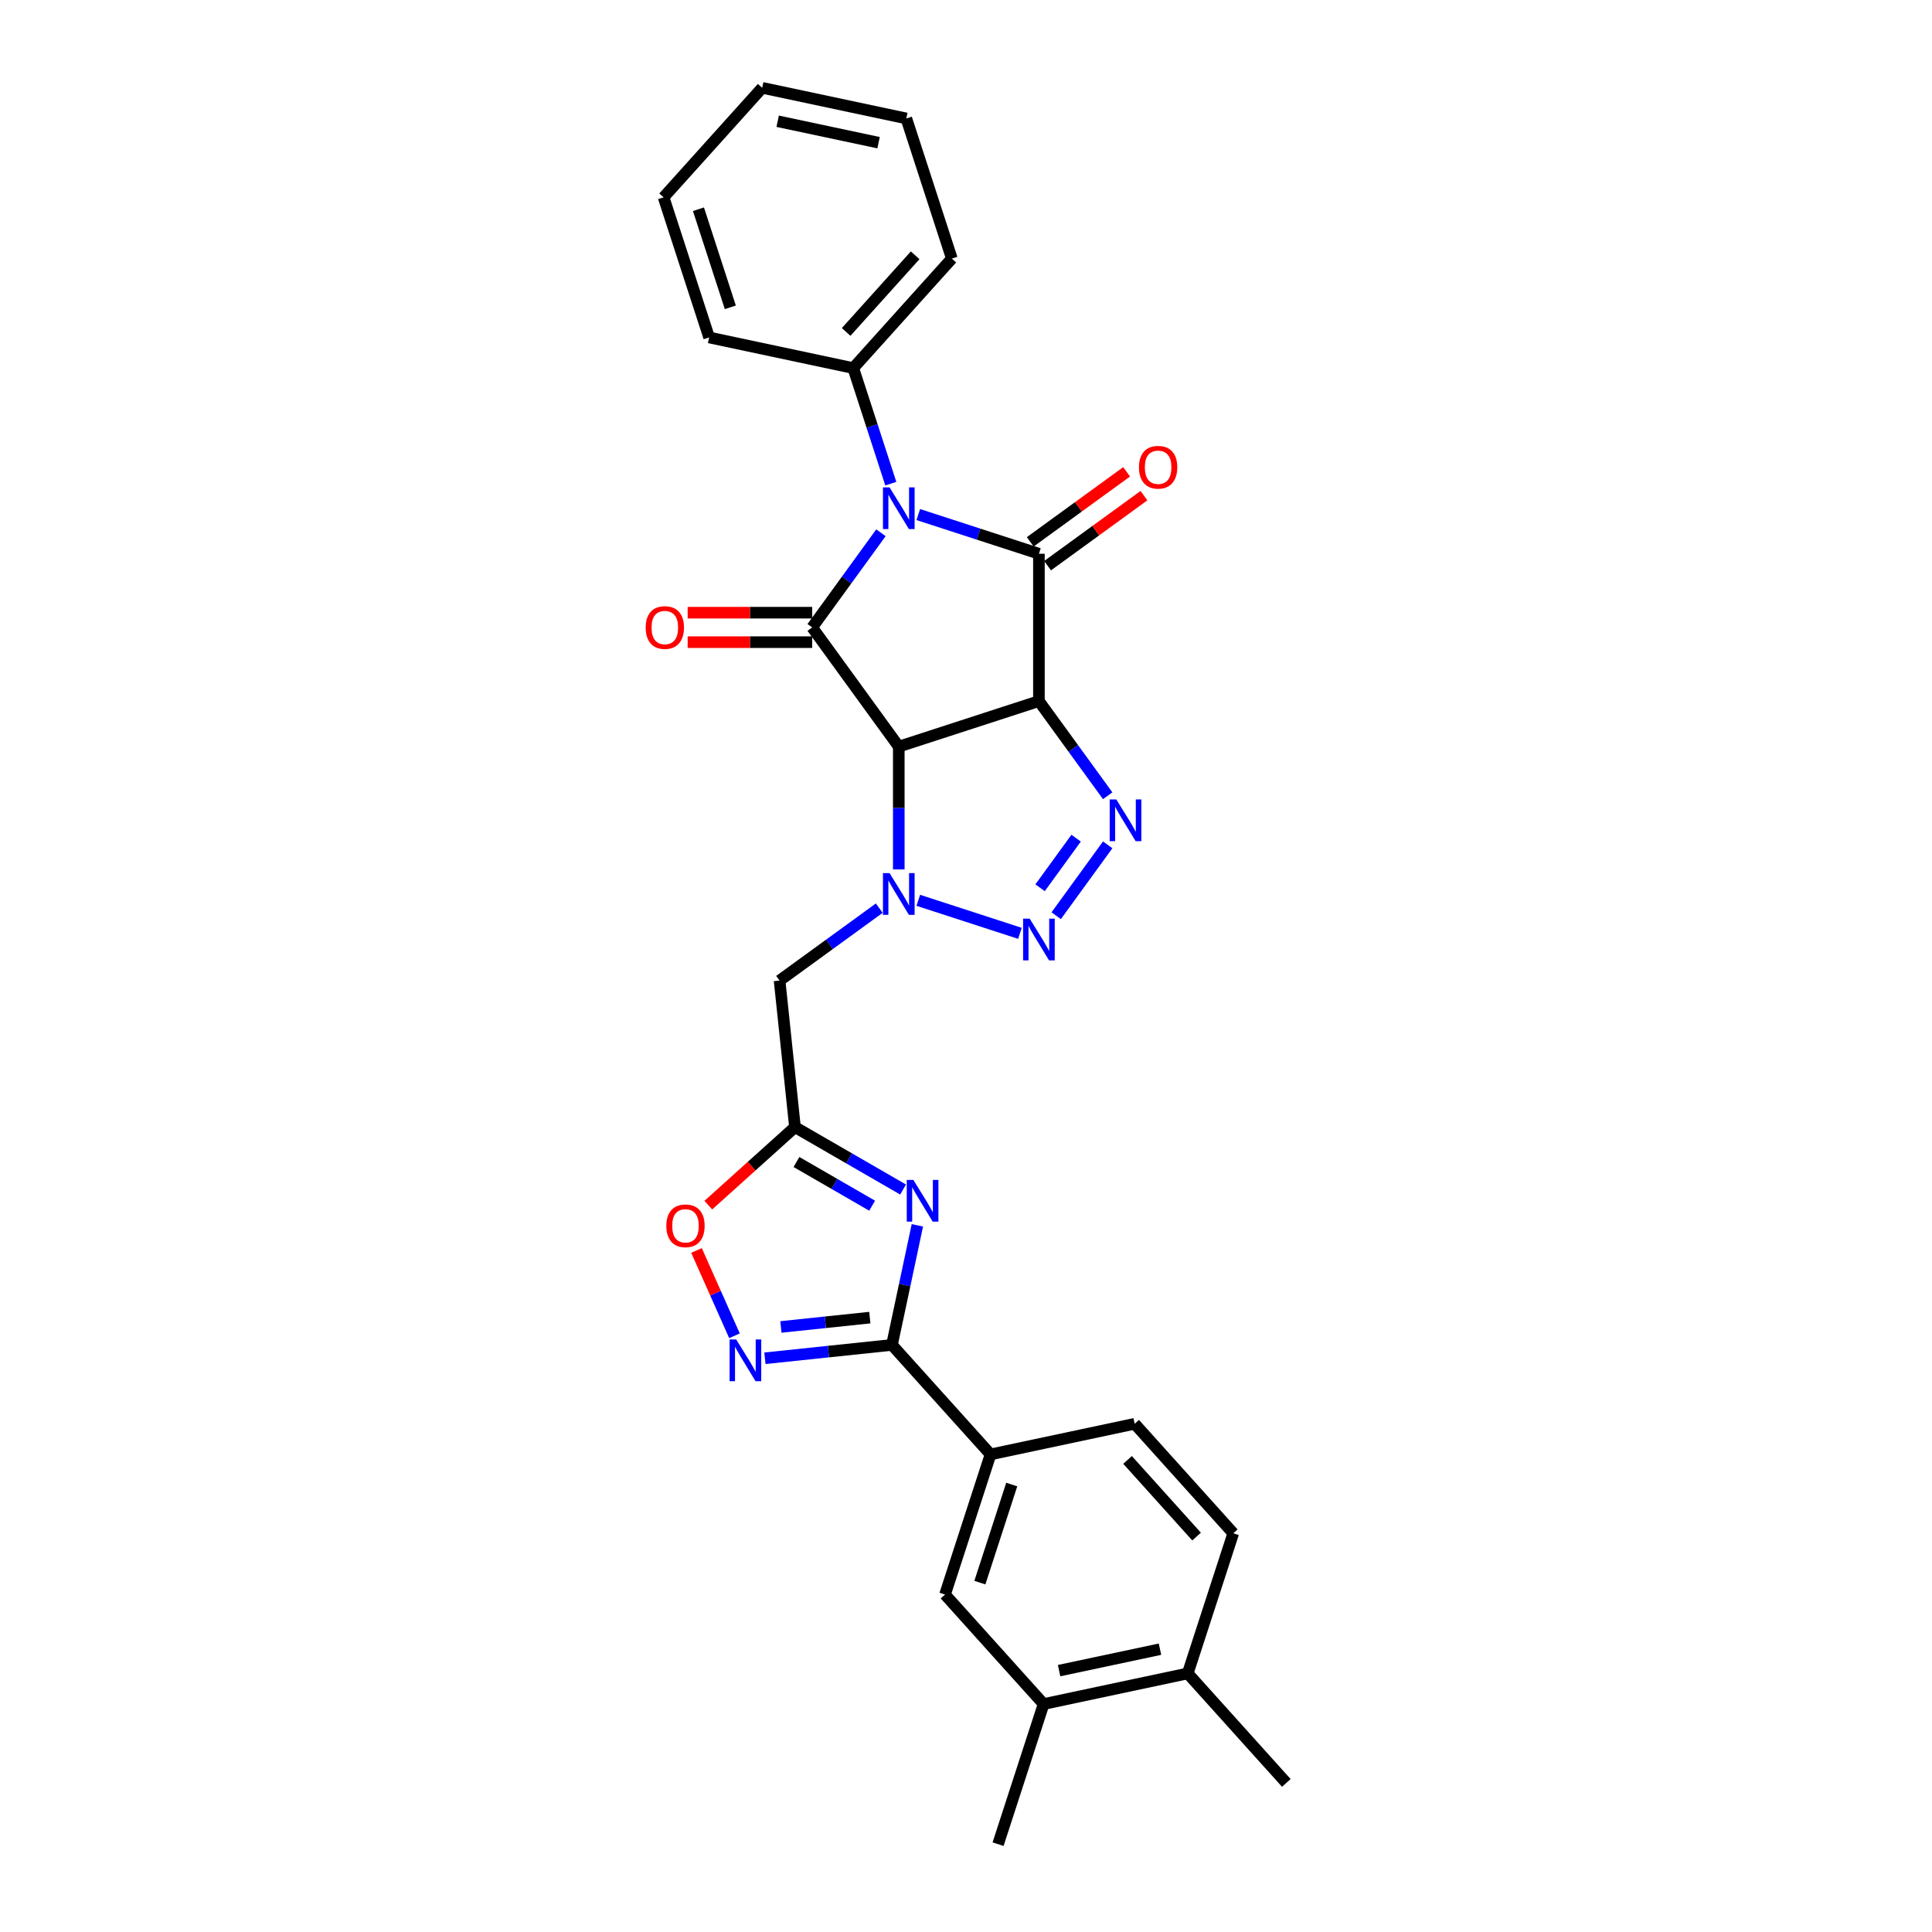 <?xml version='1.0' encoding='iso-8859-1'?>
<svg version='1.1' baseProfile='full'
              xmlns='http://www.w3.org/2000/svg'
                      xmlns:rdkit='http://www.rdkit.org/xml'
                      xmlns:xlink='http://www.w3.org/1999/xlink'
                  xml:space='preserve'
width='1000px' height='1000px' viewBox='0 0 1000 1000'>
<!-- END OF HEADER -->
<rect style='opacity:1.0;fill:#FFFFFF;stroke:none' width='1000' height='1000' x='0' y='0'> </rect>
<path class='bond-1' d='M 537.742,362.886 L 465.209,386.454' style='fill:none;fill-rule:evenodd;stroke:#000000;stroke-width:6px;stroke-linecap:butt;stroke-linejoin:miter;stroke-opacity:1' />
<path class='bond-2' d='M 537.742,362.886 L 537.742,286.621' style='fill:none;fill-rule:evenodd;stroke:#000000;stroke-width:6px;stroke-linecap:butt;stroke-linejoin:miter;stroke-opacity:1' />
<path class='bond-5' d='M 537.742,362.886 L 555.54,387.383' style='fill:none;fill-rule:evenodd;stroke:#000000;stroke-width:6px;stroke-linecap:butt;stroke-linejoin:miter;stroke-opacity:1' />
<path class='bond-5' d='M 555.54,387.383 L 573.338,411.881' style='fill:none;fill-rule:evenodd;stroke:#0000FF;stroke-width:6px;stroke-linecap:butt;stroke-linejoin:miter;stroke-opacity:1' />
<path class='bond-0' d='M 475.307,266.334 L 506.524,276.477' style='fill:none;fill-rule:evenodd;stroke:#0000FF;stroke-width:6px;stroke-linecap:butt;stroke-linejoin:miter;stroke-opacity:1' />
<path class='bond-0' d='M 506.524,276.477 L 537.742,286.621' style='fill:none;fill-rule:evenodd;stroke:#000000;stroke-width:6px;stroke-linecap:butt;stroke-linejoin:miter;stroke-opacity:1' />
<path class='bond-15' d='M 461.081,250.347 L 451.361,220.434' style='fill:none;fill-rule:evenodd;stroke:#0000FF;stroke-width:6px;stroke-linecap:butt;stroke-linejoin:miter;stroke-opacity:1' />
<path class='bond-15' d='M 451.361,220.434 L 441.642,190.52' style='fill:none;fill-rule:evenodd;stroke:#000000;stroke-width:6px;stroke-linecap:butt;stroke-linejoin:miter;stroke-opacity:1' />
<path class='bond-30' d='M 455.978,275.759 L 438.179,300.256' style='fill:none;fill-rule:evenodd;stroke:#0000FF;stroke-width:6px;stroke-linecap:butt;stroke-linejoin:miter;stroke-opacity:1' />
<path class='bond-30' d='M 438.179,300.256 L 420.381,324.753' style='fill:none;fill-rule:evenodd;stroke:#000000;stroke-width:6px;stroke-linecap:butt;stroke-linejoin:miter;stroke-opacity:1' />
<path class='bond-3' d='M 465.209,386.454 L 420.381,324.753' style='fill:none;fill-rule:evenodd;stroke:#000000;stroke-width:6px;stroke-linecap:butt;stroke-linejoin:miter;stroke-opacity:1' />
<path class='bond-4' d='M 465.209,386.454 L 465.209,418.234' style='fill:none;fill-rule:evenodd;stroke:#000000;stroke-width:6px;stroke-linecap:butt;stroke-linejoin:miter;stroke-opacity:1' />
<path class='bond-4' d='M 465.209,418.234 L 465.209,450.013' style='fill:none;fill-rule:evenodd;stroke:#0000FF;stroke-width:6px;stroke-linecap:butt;stroke-linejoin:miter;stroke-opacity:1' />
<path class='bond-16' d='M 542.225,292.791 L 567.164,274.671' style='fill:none;fill-rule:evenodd;stroke:#000000;stroke-width:6px;stroke-linecap:butt;stroke-linejoin:miter;stroke-opacity:1' />
<path class='bond-16' d='M 567.164,274.671 L 592.104,256.551' style='fill:none;fill-rule:evenodd;stroke:#FF0000;stroke-width:6px;stroke-linecap:butt;stroke-linejoin:miter;stroke-opacity:1' />
<path class='bond-16' d='M 533.259,280.451 L 558.199,262.331' style='fill:none;fill-rule:evenodd;stroke:#000000;stroke-width:6px;stroke-linecap:butt;stroke-linejoin:miter;stroke-opacity:1' />
<path class='bond-16' d='M 558.199,262.331 L 583.138,244.211' style='fill:none;fill-rule:evenodd;stroke:#FF0000;stroke-width:6px;stroke-linecap:butt;stroke-linejoin:miter;stroke-opacity:1' />
<path class='bond-17' d='M 420.381,317.127 L 388.159,317.127' style='fill:none;fill-rule:evenodd;stroke:#000000;stroke-width:6px;stroke-linecap:butt;stroke-linejoin:miter;stroke-opacity:1' />
<path class='bond-17' d='M 388.159,317.127 L 355.937,317.127' style='fill:none;fill-rule:evenodd;stroke:#FF0000;stroke-width:6px;stroke-linecap:butt;stroke-linejoin:miter;stroke-opacity:1' />
<path class='bond-17' d='M 420.381,332.38 L 388.159,332.38' style='fill:none;fill-rule:evenodd;stroke:#000000;stroke-width:6px;stroke-linecap:butt;stroke-linejoin:miter;stroke-opacity:1' />
<path class='bond-17' d='M 388.159,332.38 L 355.937,332.38' style='fill:none;fill-rule:evenodd;stroke:#FF0000;stroke-width:6px;stroke-linecap:butt;stroke-linejoin:miter;stroke-opacity:1' />
<path class='bond-11' d='M 455.111,470.056 L 429.31,488.801' style='fill:none;fill-rule:evenodd;stroke:#0000FF;stroke-width:6px;stroke-linecap:butt;stroke-linejoin:miter;stroke-opacity:1' />
<path class='bond-11' d='M 429.31,488.801 L 403.509,507.547' style='fill:none;fill-rule:evenodd;stroke:#000000;stroke-width:6px;stroke-linecap:butt;stroke-linejoin:miter;stroke-opacity:1' />
<path class='bond-29' d='M 475.307,466 L 527.91,483.092' style='fill:none;fill-rule:evenodd;stroke:#0000FF;stroke-width:6px;stroke-linecap:butt;stroke-linejoin:miter;stroke-opacity:1' />
<path class='bond-6' d='M 573.338,437.292 L 546.688,473.973' style='fill:none;fill-rule:evenodd;stroke:#0000FF;stroke-width:6px;stroke-linecap:butt;stroke-linejoin:miter;stroke-opacity:1' />
<path class='bond-6' d='M 557.001,433.829 L 538.346,459.506' style='fill:none;fill-rule:evenodd;stroke:#0000FF;stroke-width:6px;stroke-linecap:butt;stroke-linejoin:miter;stroke-opacity:1' />
<path class='bond-7' d='M 467.431,615.698 L 439.456,599.546' style='fill:none;fill-rule:evenodd;stroke:#0000FF;stroke-width:6px;stroke-linecap:butt;stroke-linejoin:miter;stroke-opacity:1' />
<path class='bond-7' d='M 439.456,599.546 L 411.481,583.395' style='fill:none;fill-rule:evenodd;stroke:#000000;stroke-width:6px;stroke-linecap:butt;stroke-linejoin:miter;stroke-opacity:1' />
<path class='bond-7' d='M 451.412,624.062 L 431.829,612.756' style='fill:none;fill-rule:evenodd;stroke:#0000FF;stroke-width:6px;stroke-linecap:butt;stroke-linejoin:miter;stroke-opacity:1' />
<path class='bond-7' d='M 431.829,612.756 L 412.247,601.45' style='fill:none;fill-rule:evenodd;stroke:#000000;stroke-width:6px;stroke-linecap:butt;stroke-linejoin:miter;stroke-opacity:1' />
<path class='bond-8' d='M 474.828,634.234 L 468.25,665.18' style='fill:none;fill-rule:evenodd;stroke:#0000FF;stroke-width:6px;stroke-linecap:butt;stroke-linejoin:miter;stroke-opacity:1' />
<path class='bond-8' d='M 468.25,665.18 L 461.672,696.127' style='fill:none;fill-rule:evenodd;stroke:#000000;stroke-width:6px;stroke-linecap:butt;stroke-linejoin:miter;stroke-opacity:1' />
<path class='bond-13' d='M 461.672,696.127 L 512.704,752.803' style='fill:none;fill-rule:evenodd;stroke:#000000;stroke-width:6px;stroke-linecap:butt;stroke-linejoin:miter;stroke-opacity:1' />
<path class='bond-32' d='M 461.672,696.127 L 428.797,699.582' style='fill:none;fill-rule:evenodd;stroke:#000000;stroke-width:6px;stroke-linecap:butt;stroke-linejoin:miter;stroke-opacity:1' />
<path class='bond-32' d='M 428.797,699.582 L 395.922,703.037' style='fill:none;fill-rule:evenodd;stroke:#0000FF;stroke-width:6px;stroke-linecap:butt;stroke-linejoin:miter;stroke-opacity:1' />
<path class='bond-32' d='M 450.215,681.994 L 427.203,684.413' style='fill:none;fill-rule:evenodd;stroke:#000000;stroke-width:6px;stroke-linecap:butt;stroke-linejoin:miter;stroke-opacity:1' />
<path class='bond-32' d='M 427.203,684.413 L 404.19,686.831' style='fill:none;fill-rule:evenodd;stroke:#0000FF;stroke-width:6px;stroke-linecap:butt;stroke-linejoin:miter;stroke-opacity:1' />
<path class='bond-9' d='M 411.481,583.395 L 403.509,507.547' style='fill:none;fill-rule:evenodd;stroke:#000000;stroke-width:6px;stroke-linecap:butt;stroke-linejoin:miter;stroke-opacity:1' />
<path class='bond-12' d='M 411.481,583.395 L 389.053,603.589' style='fill:none;fill-rule:evenodd;stroke:#000000;stroke-width:6px;stroke-linecap:butt;stroke-linejoin:miter;stroke-opacity:1' />
<path class='bond-12' d='M 389.053,603.589 L 366.626,623.783' style='fill:none;fill-rule:evenodd;stroke:#FF0000;stroke-width:6px;stroke-linecap:butt;stroke-linejoin:miter;stroke-opacity:1' />
<path class='bond-10' d='M 380.167,691.393 L 370.339,669.318' style='fill:none;fill-rule:evenodd;stroke:#0000FF;stroke-width:6px;stroke-linecap:butt;stroke-linejoin:miter;stroke-opacity:1' />
<path class='bond-10' d='M 370.339,669.318 L 360.51,647.242' style='fill:none;fill-rule:evenodd;stroke:#FF0000;stroke-width:6px;stroke-linecap:butt;stroke-linejoin:miter;stroke-opacity:1' />
<path class='bond-14' d='M 512.704,752.803 L 489.137,825.336' style='fill:none;fill-rule:evenodd;stroke:#000000;stroke-width:6px;stroke-linecap:butt;stroke-linejoin:miter;stroke-opacity:1' />
<path class='bond-14' d='M 523.675,768.397 L 507.178,819.17' style='fill:none;fill-rule:evenodd;stroke:#000000;stroke-width:6px;stroke-linecap:butt;stroke-linejoin:miter;stroke-opacity:1' />
<path class='bond-20' d='M 512.704,752.803 L 587.303,736.947' style='fill:none;fill-rule:evenodd;stroke:#000000;stroke-width:6px;stroke-linecap:butt;stroke-linejoin:miter;stroke-opacity:1' />
<path class='bond-18' d='M 489.137,825.336 L 540.168,882.013' style='fill:none;fill-rule:evenodd;stroke:#000000;stroke-width:6px;stroke-linecap:butt;stroke-linejoin:miter;stroke-opacity:1' />
<path class='bond-23' d='M 441.642,190.52 L 492.673,133.844' style='fill:none;fill-rule:evenodd;stroke:#000000;stroke-width:6px;stroke-linecap:butt;stroke-linejoin:miter;stroke-opacity:1' />
<path class='bond-23' d='M 437.961,171.813 L 473.683,132.139' style='fill:none;fill-rule:evenodd;stroke:#000000;stroke-width:6px;stroke-linecap:butt;stroke-linejoin:miter;stroke-opacity:1' />
<path class='bond-24' d='M 441.642,190.52 L 367.043,174.664' style='fill:none;fill-rule:evenodd;stroke:#000000;stroke-width:6px;stroke-linecap:butt;stroke-linejoin:miter;stroke-opacity:1' />
<path class='bond-22' d='M 540.168,882.013 L 516.601,954.545' style='fill:none;fill-rule:evenodd;stroke:#000000;stroke-width:6px;stroke-linecap:butt;stroke-linejoin:miter;stroke-opacity:1' />
<path class='bond-33' d='M 540.168,882.013 L 614.767,866.156' style='fill:none;fill-rule:evenodd;stroke:#000000;stroke-width:6px;stroke-linecap:butt;stroke-linejoin:miter;stroke-opacity:1' />
<path class='bond-33' d='M 548.187,864.714 L 600.406,853.615' style='fill:none;fill-rule:evenodd;stroke:#000000;stroke-width:6px;stroke-linecap:butt;stroke-linejoin:miter;stroke-opacity:1' />
<path class='bond-19' d='M 614.767,866.156 L 638.335,793.623' style='fill:none;fill-rule:evenodd;stroke:#000000;stroke-width:6px;stroke-linecap:butt;stroke-linejoin:miter;stroke-opacity:1' />
<path class='bond-25' d='M 614.767,866.156 L 665.799,922.832' style='fill:none;fill-rule:evenodd;stroke:#000000;stroke-width:6px;stroke-linecap:butt;stroke-linejoin:miter;stroke-opacity:1' />
<path class='bond-21' d='M 587.303,736.947 L 638.335,793.623' style='fill:none;fill-rule:evenodd;stroke:#000000;stroke-width:6px;stroke-linecap:butt;stroke-linejoin:miter;stroke-opacity:1' />
<path class='bond-21' d='M 583.622,755.654 L 619.345,795.328' style='fill:none;fill-rule:evenodd;stroke:#000000;stroke-width:6px;stroke-linecap:butt;stroke-linejoin:miter;stroke-opacity:1' />
<path class='bond-26' d='M 492.673,133.844 L 469.106,61.311' style='fill:none;fill-rule:evenodd;stroke:#000000;stroke-width:6px;stroke-linecap:butt;stroke-linejoin:miter;stroke-opacity:1' />
<path class='bond-27' d='M 367.043,174.664 L 343.475,102.131' style='fill:none;fill-rule:evenodd;stroke:#000000;stroke-width:6px;stroke-linecap:butt;stroke-linejoin:miter;stroke-opacity:1' />
<path class='bond-27' d='M 378.014,159.07 L 361.517,108.297' style='fill:none;fill-rule:evenodd;stroke:#000000;stroke-width:6px;stroke-linecap:butt;stroke-linejoin:miter;stroke-opacity:1' />
<path class='bond-31' d='M 469.106,61.311 L 394.507,45.455' style='fill:none;fill-rule:evenodd;stroke:#000000;stroke-width:6px;stroke-linecap:butt;stroke-linejoin:miter;stroke-opacity:1' />
<path class='bond-31' d='M 454.745,73.852 L 402.525,62.753' style='fill:none;fill-rule:evenodd;stroke:#000000;stroke-width:6px;stroke-linecap:butt;stroke-linejoin:miter;stroke-opacity:1' />
<path class='bond-28' d='M 343.475,102.131 L 394.507,45.455' style='fill:none;fill-rule:evenodd;stroke:#000000;stroke-width:6px;stroke-linecap:butt;stroke-linejoin:miter;stroke-opacity:1' />
<path  class='atom-1' d='M 460.435 252.254
L 467.512 263.694
Q 468.214 264.823, 469.343 266.867
Q 470.471 268.911, 470.532 269.033
L 470.532 252.254
L 473.4 252.254
L 473.4 273.853
L 470.441 273.853
L 462.845 261.345
Q 461.96 259.881, 461.014 258.203
Q 460.099 256.525, 459.825 256.006
L 459.825 273.853
L 457.018 273.853
L 457.018 252.254
L 460.435 252.254
' fill='#0000FF'/>
<path  class='atom-5' d='M 460.435 451.92
L 467.512 463.36
Q 468.214 464.489, 469.343 466.533
Q 470.471 468.577, 470.532 468.699
L 470.532 451.92
L 473.4 451.92
L 473.4 473.519
L 470.441 473.519
L 462.845 461.011
Q 461.96 459.547, 461.014 457.869
Q 460.099 456.191, 459.825 455.672
L 459.825 473.519
L 457.018 473.519
L 457.018 451.92
L 460.435 451.92
' fill='#0000FF'/>
<path  class='atom-6' d='M 577.796 413.787
L 584.873 425.227
Q 585.575 426.356, 586.703 428.4
Q 587.832 430.444, 587.893 430.566
L 587.893 413.787
L 590.761 413.787
L 590.761 435.386
L 587.802 435.386
L 580.206 422.878
Q 579.321 421.414, 578.375 419.736
Q 577.46 418.058, 577.185 417.54
L 577.185 435.386
L 574.379 435.386
L 574.379 413.787
L 577.796 413.787
' fill='#0000FF'/>
<path  class='atom-7' d='M 532.968 475.487
L 540.045 486.927
Q 540.747 488.056, 541.876 490.1
Q 543.004 492.144, 543.065 492.266
L 543.065 475.487
L 545.933 475.487
L 545.933 497.086
L 542.974 497.086
L 535.378 484.578
Q 534.493 483.114, 533.547 481.436
Q 532.632 479.758, 532.358 479.24
L 532.358 497.086
L 529.551 497.086
L 529.551 475.487
L 532.968 475.487
' fill='#0000FF'/>
<path  class='atom-8' d='M 472.755 610.729
L 479.832 622.168
Q 480.534 623.297, 481.662 625.341
Q 482.791 627.385, 482.852 627.507
L 482.852 610.729
L 485.72 610.729
L 485.72 632.327
L 482.761 632.327
L 475.165 619.819
Q 474.28 618.355, 473.334 616.677
Q 472.419 614.999, 472.144 614.481
L 472.144 632.327
L 469.338 632.327
L 469.338 610.729
L 472.755 610.729
' fill='#0000FF'/>
<path  class='atom-11' d='M 381.05 693.3
L 388.128 704.739
Q 388.829 705.868, 389.958 707.912
Q 391.087 709.956, 391.148 710.078
L 391.148 693.3
L 394.015 693.3
L 394.015 714.898
L 391.056 714.898
L 383.46 702.39
Q 382.576 700.926, 381.63 699.248
Q 380.715 697.57, 380.44 697.052
L 380.44 714.898
L 377.633 714.898
L 377.633 693.3
L 381.05 693.3
' fill='#0000FF'/>
<path  class='atom-13' d='M 344.89 634.488
Q 344.89 629.302, 347.452 626.403
Q 350.015 623.505, 354.804 623.505
Q 359.594 623.505, 362.156 626.403
Q 364.719 629.302, 364.719 634.488
Q 364.719 639.735, 362.126 642.724
Q 359.533 645.683, 354.804 645.683
Q 350.045 645.683, 347.452 642.724
Q 344.89 639.765, 344.89 634.488
M 354.804 643.243
Q 358.099 643.243, 359.868 641.046
Q 361.668 638.82, 361.668 634.488
Q 361.668 630.247, 359.868 628.112
Q 358.099 625.946, 354.804 625.946
Q 351.51 625.946, 349.71 628.081
Q 347.94 630.217, 347.94 634.488
Q 347.94 638.85, 349.71 641.046
Q 351.51 643.243, 354.804 643.243
' fill='#FF0000'/>
<path  class='atom-17' d='M 589.528 241.854
Q 589.528 236.668, 592.09 233.77
Q 594.653 230.872, 599.442 230.872
Q 604.232 230.872, 606.794 233.77
Q 609.357 236.668, 609.357 241.854
Q 609.357 247.101, 606.764 250.091
Q 604.171 253.05, 599.442 253.05
Q 594.683 253.05, 592.09 250.091
Q 589.528 247.131, 589.528 241.854
M 599.442 250.609
Q 602.737 250.609, 604.506 248.413
Q 606.306 246.186, 606.306 241.854
Q 606.306 237.614, 604.506 235.478
Q 602.737 233.312, 599.442 233.312
Q 596.147 233.312, 594.348 235.448
Q 592.578 237.583, 592.578 241.854
Q 592.578 246.216, 594.348 248.413
Q 596.147 250.609, 599.442 250.609
' fill='#FF0000'/>
<path  class='atom-18' d='M 334.201 324.815
Q 334.201 319.628, 336.764 316.73
Q 339.326 313.832, 344.116 313.832
Q 348.905 313.832, 351.468 316.73
Q 354.03 319.628, 354.03 324.815
Q 354.03 330.062, 351.437 333.051
Q 348.844 336.01, 344.116 336.01
Q 339.357 336.01, 336.764 333.051
Q 334.201 330.092, 334.201 324.815
M 344.116 333.57
Q 347.41 333.57, 349.18 331.373
Q 350.98 329.146, 350.98 324.815
Q 350.98 320.574, 349.18 318.439
Q 347.41 316.273, 344.116 316.273
Q 340.821 316.273, 339.021 318.408
Q 337.252 320.544, 337.252 324.815
Q 337.252 329.177, 339.021 331.373
Q 340.821 333.57, 344.116 333.57
' fill='#FF0000'/>
</svg>
